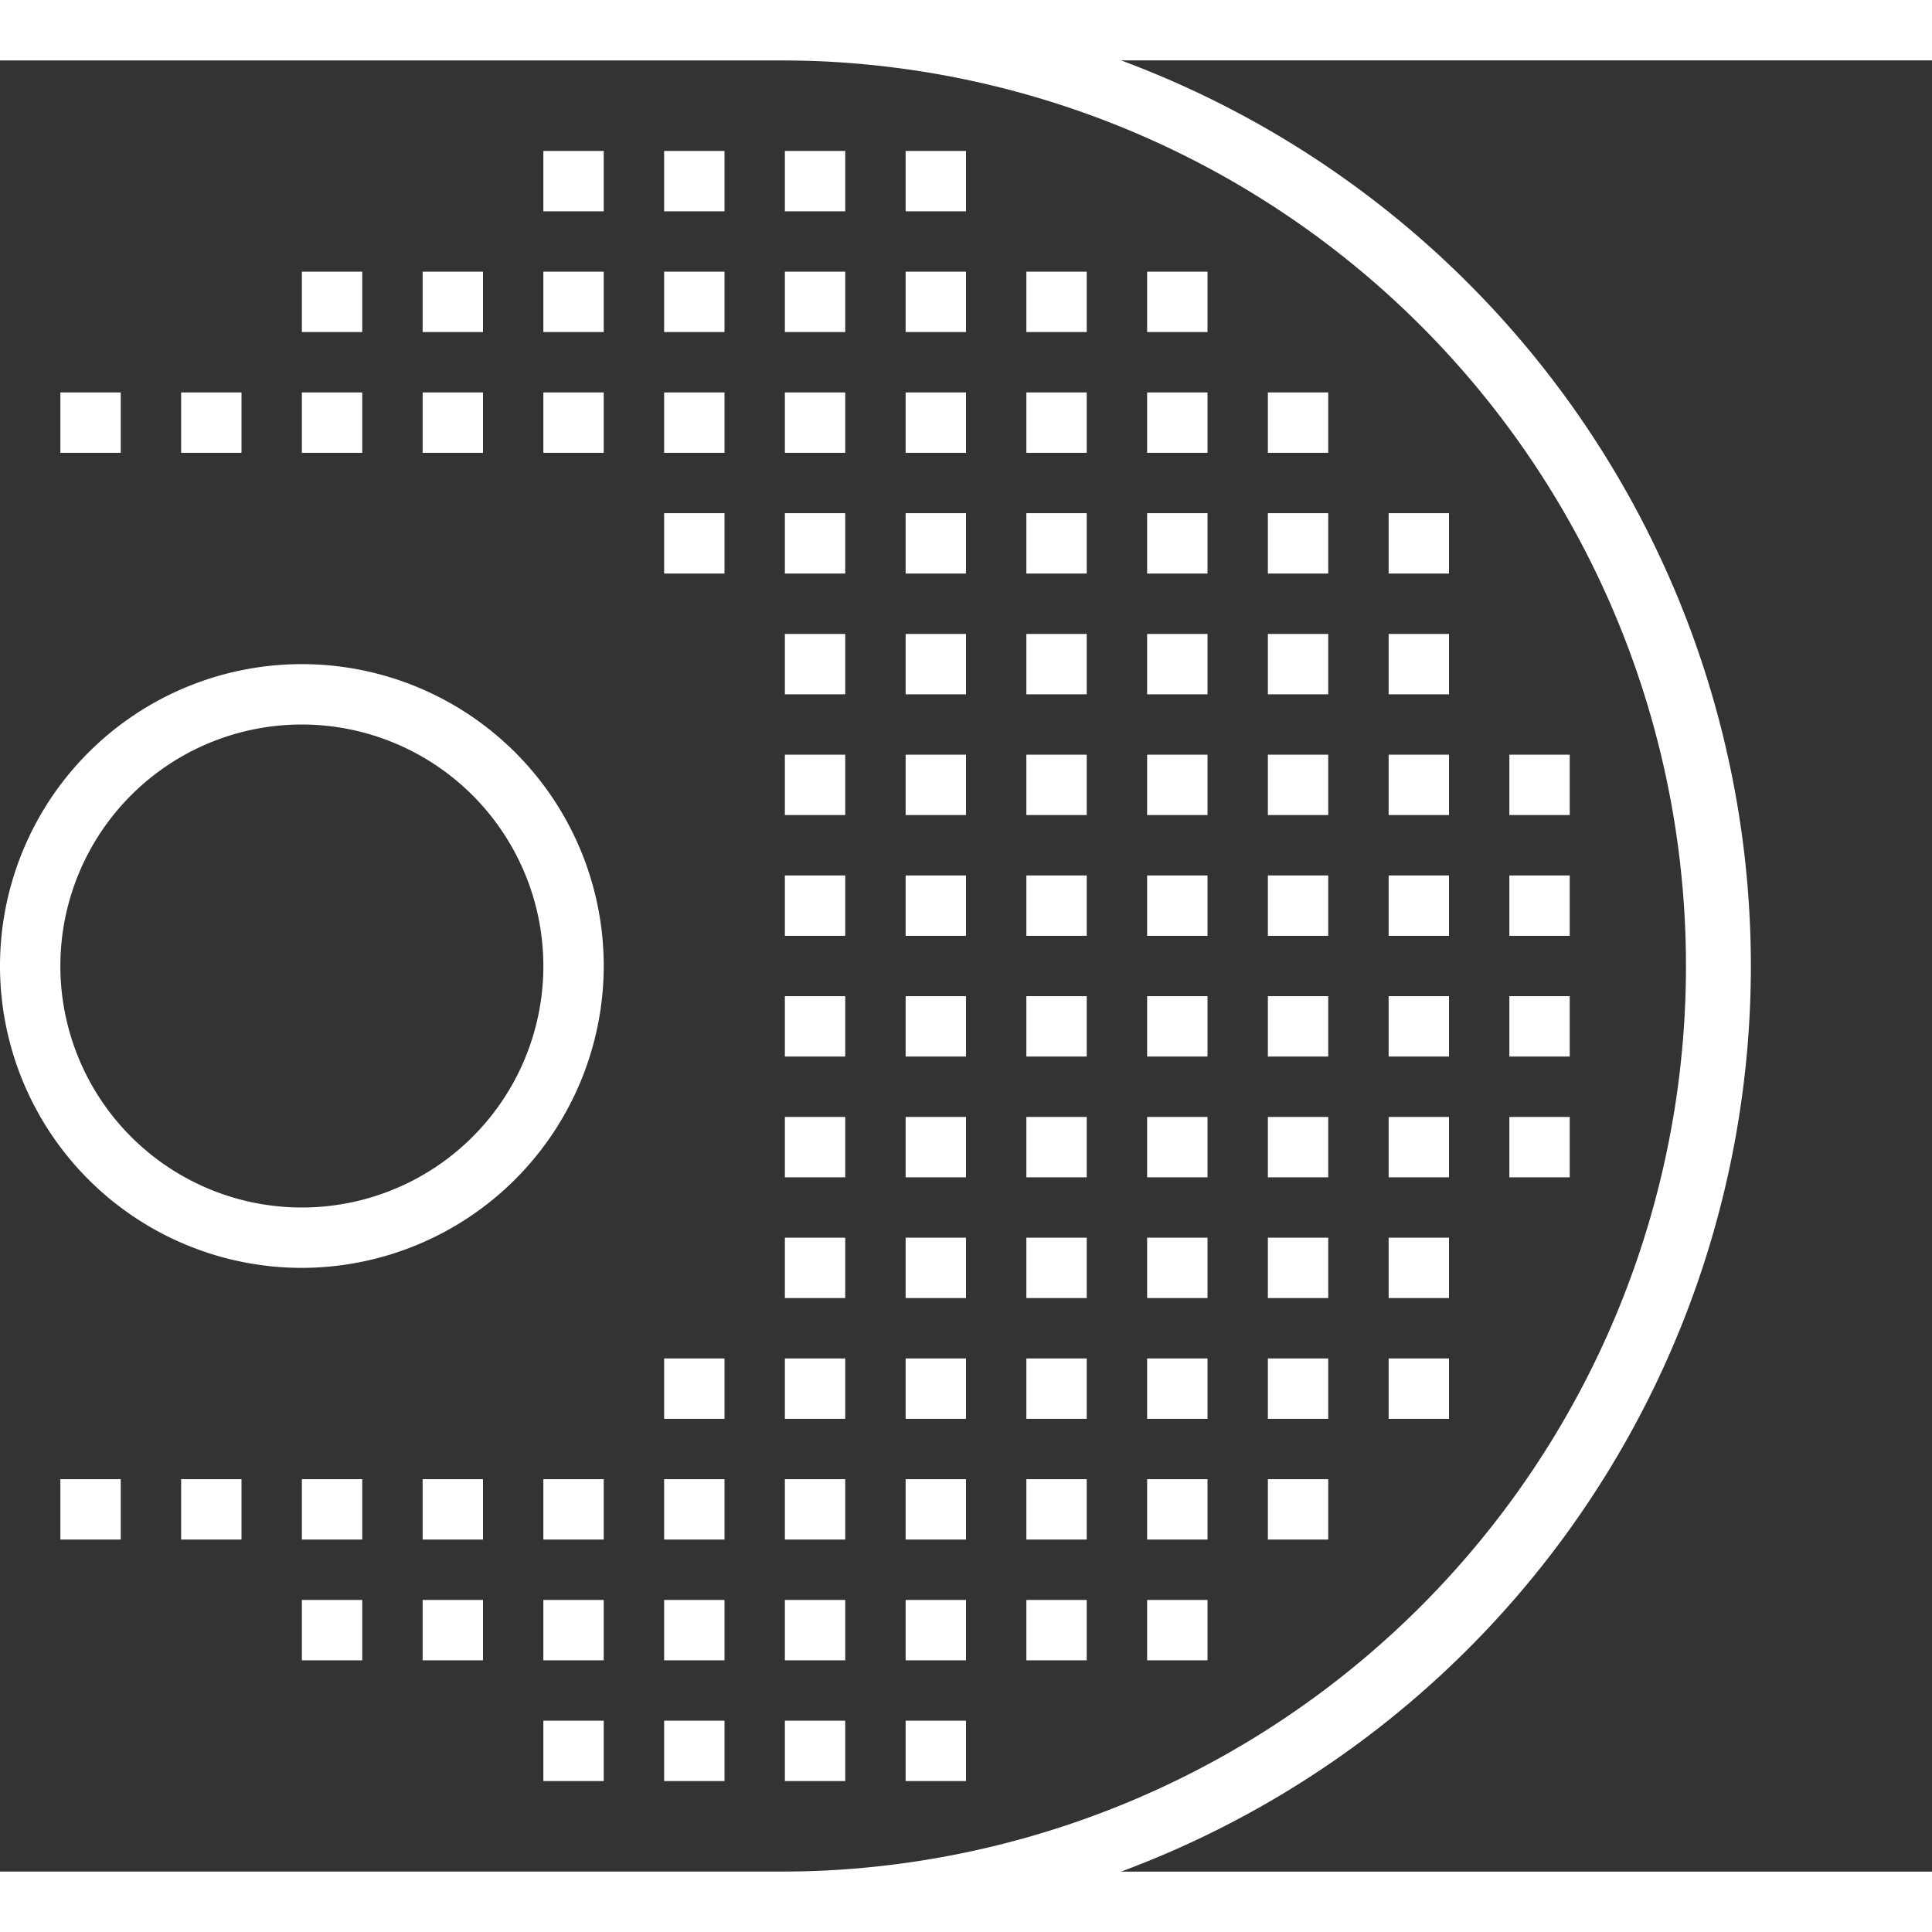 <svg xmlns="http://www.w3.org/2000/svg" width="85" height="85" viewBox="0 0 85 85"><rect x="0" y="0" width="85" height="85" fill="#333333" stroke="none"/><defs><style>.a{fill:#fff;}</style></defs><g transform="translate(-2726 -2444)"><path class="a" d="M507.656,277.656H505V275h2.656v2.656Z" transform="translate(2255.531 2196.891)"/><path class="a" d="M507.656,273.656H505V271h2.656v2.656Z" transform="translate(2255.531 2195.578)"/><path class="a" d="M503.656,273.656H501V271h2.656v2.656Z" transform="translate(2254.219 2195.578)"/><path class="a" d="M511.656,273.656H509V271h2.656v2.656Z" transform="translate(2256.844 2195.578)"/><path class="a" d="M507.656,269.656H505V267h2.656v2.656Z" transform="translate(2255.531 2194.266)"/><path class="a" d="M503.656,269.656H501V267h2.656v2.656Z" transform="translate(2254.219 2194.266)"/><path class="a" d="M511.656,269.656H509V267h2.656v2.656Z" transform="translate(2256.844 2194.266)"/><path class="a" d="M519.656,269.656H517V267h2.656v2.656Z" transform="translate(2259.469 2194.266)"/><path class="a" d="M515.656,269.656H513V267h2.656v2.656Z" transform="translate(2258.156 2194.266)"/><path class="a" d="M523.656,269.656H521V267h2.656v2.656Z" transform="translate(2260.781 2194.266)"/><path class="a" d="M487.656,269.656H485V267h2.656v2.656Z" transform="translate(2248.969 2194.266)"/><path class="a" d="M495.656,269.656H493V267h2.656v2.656Z" transform="translate(2251.594 2194.266)"/><path class="a" d="M491.656,269.656H489V267h2.656v2.656Z" transform="translate(2250.281 2194.266)"/><path class="a" d="M499.656,269.656H497V267h2.656v2.656Z" transform="translate(2252.906 2194.266)"/><path class="a" d="M507.656,265.656H505V263h2.656v2.656Z" transform="translate(2255.531 2192.953)"/><path class="a" d="M503.656,265.656H501V263h2.656v2.656Z" transform="translate(2254.219 2192.953)"/><path class="a" d="M511.656,265.656H509V263h2.656v2.656Z" transform="translate(2256.844 2192.953)"/><path class="a" d="M519.656,265.656H517V263h2.656v2.656Z" transform="translate(2259.469 2192.953)"/><path class="a" d="M515.656,265.656H513V263h2.656v2.656Z" transform="translate(2258.156 2192.953)"/><path class="a" d="M519.656,281.656H517V279h2.656v2.656Z" transform="translate(2259.469 2198.203)"/><path class="a" d="M515.656,281.656H513V279h2.656v2.656Z" transform="translate(2258.156 2198.203)"/><path class="a" d="M519.656,285.656H517V283h2.656v2.656Z" transform="translate(2259.469 2199.516)"/><path class="a" d="M515.656,285.656H513V283h2.656v2.656Z" transform="translate(2258.156 2199.516)"/><path class="a" d="M519.656,277.656H517V275h2.656v2.656Z" transform="translate(2259.469 2196.891)"/><path class="a" d="M515.656,277.656H513V275h2.656v2.656Z" transform="translate(2258.156 2196.891)"/><path class="a" d="M511.656,277.656H509V275h2.656v2.656Z" transform="translate(2256.844 2196.891)"/><path class="a" d="M519.656,273.656H517V271h2.656v2.656Z" transform="translate(2259.469 2195.578)"/><path class="a" d="M515.656,273.656H513V271h2.656v2.656Z" transform="translate(2258.156 2195.578)"/><path class="a" d="M511.656,285.656H509V283h2.656v2.656Z" transform="translate(2256.844 2199.516)"/><path class="a" d="M507.656,285.656H505V283h2.656v2.656Z" transform="translate(2255.531 2199.516)"/><path class="a" d="M511.656,281.656H509V279h2.656v2.656Z" transform="translate(2256.844 2198.203)"/><path class="a" d="M507.656,281.656H505V279h2.656v2.656Z" transform="translate(2255.531 2198.203)"/><path class="a" d="M507.656,289.656H505V287h2.656v2.656Z" transform="translate(2255.531 2200.828)"/><path class="a" d="M519.656,293.656H517V291h2.656v2.656Z" transform="translate(2259.469 2202.141)"/><path class="a" d="M515.656,293.656H513V291h2.656v2.656Z" transform="translate(2258.156 2202.141)"/><path class="a" d="M519.656,297.656H517V295h2.656v2.656Z" transform="translate(2259.469 2203.453)"/><path class="a" d="M515.656,297.656H513V295h2.656v2.656Z" transform="translate(2258.156 2203.453)"/><path class="a" d="M519.656,289.656H517V287h2.656v2.656Z" transform="translate(2259.469 2200.828)"/><path class="a" d="M515.656,289.656H513V287h2.656v2.656Z" transform="translate(2258.156 2200.828)"/><path class="a" d="M527.656,281.656H525V279h2.656v2.656Z" transform="translate(2262.094 2198.203)"/><path class="a" d="M523.656,281.656H521V279h2.656v2.656Z" transform="translate(2260.781 2198.203)"/><path class="a" d="M527.656,285.656H525V283h2.656v2.656Z" transform="translate(2262.094 2199.516)"/><path class="a" d="M523.656,285.656H521V283h2.656v2.656Z" transform="translate(2260.781 2199.516)"/><path class="a" d="M527.656,277.656H525V275h2.656v2.656Z" transform="translate(2262.094 2196.891)"/><path class="a" d="M523.656,277.656H521V275h2.656v2.656Z" transform="translate(2260.781 2196.891)"/><path class="a" d="M527.656,273.656H525V271h2.656v2.656Z" transform="translate(2262.094 2195.578)"/><path class="a" d="M523.656,273.656H521V271h2.656v2.656Z" transform="translate(2260.781 2195.578)"/><path class="a" d="M527.656,293.656H525V291h2.656v2.656Z" transform="translate(2262.094 2202.141)"/><path class="a" d="M523.656,293.656H521V291h2.656v2.656Z" transform="translate(2260.781 2202.141)"/><path class="a" d="M527.656,297.656H525V295h2.656v2.656Z" transform="translate(2262.094 2203.453)"/><path class="a" d="M527.656,301.656H525V299h2.656v2.656Z" transform="translate(2262.094 2204.766)"/><path class="a" d="M523.656,297.656H521V295h2.656v2.656Z" transform="translate(2260.781 2203.453)"/><path class="a" d="M519.656,301.656H517V299h2.656v2.656Z" transform="translate(2259.469 2204.766)"/><path class="a" d="M515.656,301.656H513V299h2.656v2.656Z" transform="translate(2258.156 2204.766)"/><path class="a" d="M523.656,301.656H521V299h2.656v2.656Z" transform="translate(2260.781 2204.766)"/><path class="a" d="M527.656,289.656H525V287h2.656v2.656Z" transform="translate(2262.094 2200.828)"/><path class="a" d="M523.656,289.656H521V287h2.656v2.656Z" transform="translate(2260.781 2200.828)"/><path class="a" d="M531.656,281.656H529V279h2.656v2.656Z" transform="translate(2263.406 2198.203)"/><path class="a" d="M531.656,285.656H529V283h2.656v2.656Z" transform="translate(2263.406 2199.516)"/><path class="a" d="M531.656,293.656H529V291h2.656v2.656Z" transform="translate(2263.406 2202.141)"/><path class="a" d="M531.656,289.656H529V287h2.656v2.656Z" transform="translate(2263.406 2200.828)"/><path class="a" d="M511.656,289.656H509V287h2.656v2.656Z" transform="translate(2256.844 2200.828)"/><path class="a" d="M511.656,297.656H509V295h2.656v2.656Z" transform="translate(2256.844 2203.453)"/><path class="a" d="M507.656,297.656H505V295h2.656v2.656Z" transform="translate(2255.531 2203.453)"/><path class="a" d="M511.656,293.656H509V291h2.656v2.656Z" transform="translate(2256.844 2202.141)"/><path class="a" d="M507.656,293.656H505V291h2.656v2.656Z" transform="translate(2255.531 2202.141)"/><path class="a" d="M495.656,265.656H493V263h2.656v2.656Z" transform="translate(2251.594 2192.953)"/><path class="a" d="M483.656,269.656H481V267h2.656v2.656Z" transform="translate(2247.656 2194.266)"/><path class="a" d="M499.656,265.656H497V263h2.656v2.656Z" transform="translate(2252.906 2192.953)"/><path class="a" d="M507.656,261.656H505V259h2.656v2.656Z" transform="translate(2255.531 2191.641)"/><path class="a" d="M503.656,261.656H501V259h2.656v2.656Z" transform="translate(2254.219 2191.641)"/><path class="a" d="M511.656,261.656H509V259h2.656v2.656Z" transform="translate(2256.844 2191.641)"/><path class="a" d="M507.656,301.656H505V299h2.656v2.656Z" transform="translate(2255.531 2204.766)"/><path class="a" d="M503.656,301.656H501V299h2.656v2.656Z" transform="translate(2254.219 2204.766)"/><path class="a" d="M511.656,301.656H509V299h2.656v2.656Z" transform="translate(2256.844 2204.766)"/><path class="a" d="M507.656,305.656H505V303h2.656v2.656Z" transform="translate(2255.531 2206.078)"/><path class="a" d="M503.656,305.656H501V303h2.656v2.656Z" transform="translate(2254.219 2206.078)"/><path class="a" d="M511.656,305.656H509V303h2.656v2.656Z" transform="translate(2256.844 2206.078)"/><path class="a" d="M519.656,305.656H517V303h2.656v2.656Z" transform="translate(2259.469 2206.078)"/><path class="a" d="M515.656,305.656H513V303h2.656v2.656Z" transform="translate(2258.156 2206.078)"/><path class="a" d="M523.656,305.656H521V303h2.656v2.656Z" transform="translate(2260.781 2206.078)"/><path class="a" d="M487.656,305.656H485V303h2.656v2.656Z" transform="translate(2248.969 2206.078)"/><path class="a" d="M483.656,305.656H481V303h2.656v2.656Z" transform="translate(2247.656 2206.078)"/><path class="a" d="M499.656,313.656H497V311h2.656v2.656Z" transform="translate(2252.906 2208.703)"/><path class="a" d="M491.656,309.656H489V307h2.656v2.656Z" transform="translate(2250.281 2207.391)"/><path class="a" d="M495.656,305.656H493V303h2.656v2.656Z" transform="translate(2251.594 2206.078)"/><path class="a" d="M491.656,305.656H489V303h2.656v2.656Z" transform="translate(2250.281 2206.078)"/><path class="a" d="M499.656,305.656H497V303h2.656v2.656Z" transform="translate(2252.906 2206.078)"/><path class="a" d="M507.656,309.656H505V307h2.656v2.656Z" transform="translate(2255.531 2207.391)"/><path class="a" d="M503.656,309.656H501V307h2.656v2.656Z" transform="translate(2254.219 2207.391)"/><path class="a" d="M511.656,309.656H509V307h2.656v2.656Z" transform="translate(2256.844 2207.391)"/><path class="a" d="M519.656,309.656H517V307h2.656v2.656Z" transform="translate(2259.469 2207.391)"/><path class="a" d="M515.656,309.656H513V307h2.656v2.656Z" transform="translate(2258.156 2207.391)"/><path class="a" d="M495.656,309.656H493V307h2.656v2.656Z" transform="translate(2251.594 2207.391)"/><path class="a" d="M499.656,309.656H497V307h2.656v2.656Z" transform="translate(2252.906 2207.391)"/><path class="a" d="M491.656,265.656H489V263h2.656v2.656Z" transform="translate(2250.281 2192.953)"/><path class="a" d="M499.656,261.656H497V259h2.656v2.656Z" transform="translate(2252.906 2191.641)"/><path class="a" d="M507.656,313.656H505V311h2.656v2.656Z" transform="translate(2255.531 2208.703)"/><path class="a" d="M503.656,313.656H501V311h2.656v2.656Z" transform="translate(2254.219 2208.703)"/><path class="a" d="M511.656,313.656H509V311h2.656v2.656Z" transform="translate(2256.844 2208.703)"/><path class="a" d="M505,339v-2.656a39.844,39.844,0,0,0,0-79.687V254a42.5,42.5,0,0,1,0,85Z" transform="translate(2255.531 2190)"/><path class="a" d="M513.531,256.656H479V254h34.531v2.656Z" transform="translate(2247 2190)"/><path class="a" d="M513.531,318.656H479V316h34.531v2.656Z" transform="translate(2247 2210.344)"/><path class="a" d="M564,256.656H479V254h85v2.656Z" transform="translate(2247 2190)"/><path class="a" d="M564,318.656H479V316h85v2.656Z" transform="translate(2247 2210.344)"/><path class="a" d="M492.281,278.656a10.625,10.625,0,1,0,10.625,10.625,10.637,10.637,0,0,0-10.625-10.625Zm0,23.906a13.281,13.281,0,1,1,13.281-13.281,13.3,13.3,0,0,1-13.281,13.281Z" transform="translate(2247 2197.219)"/></g></svg>